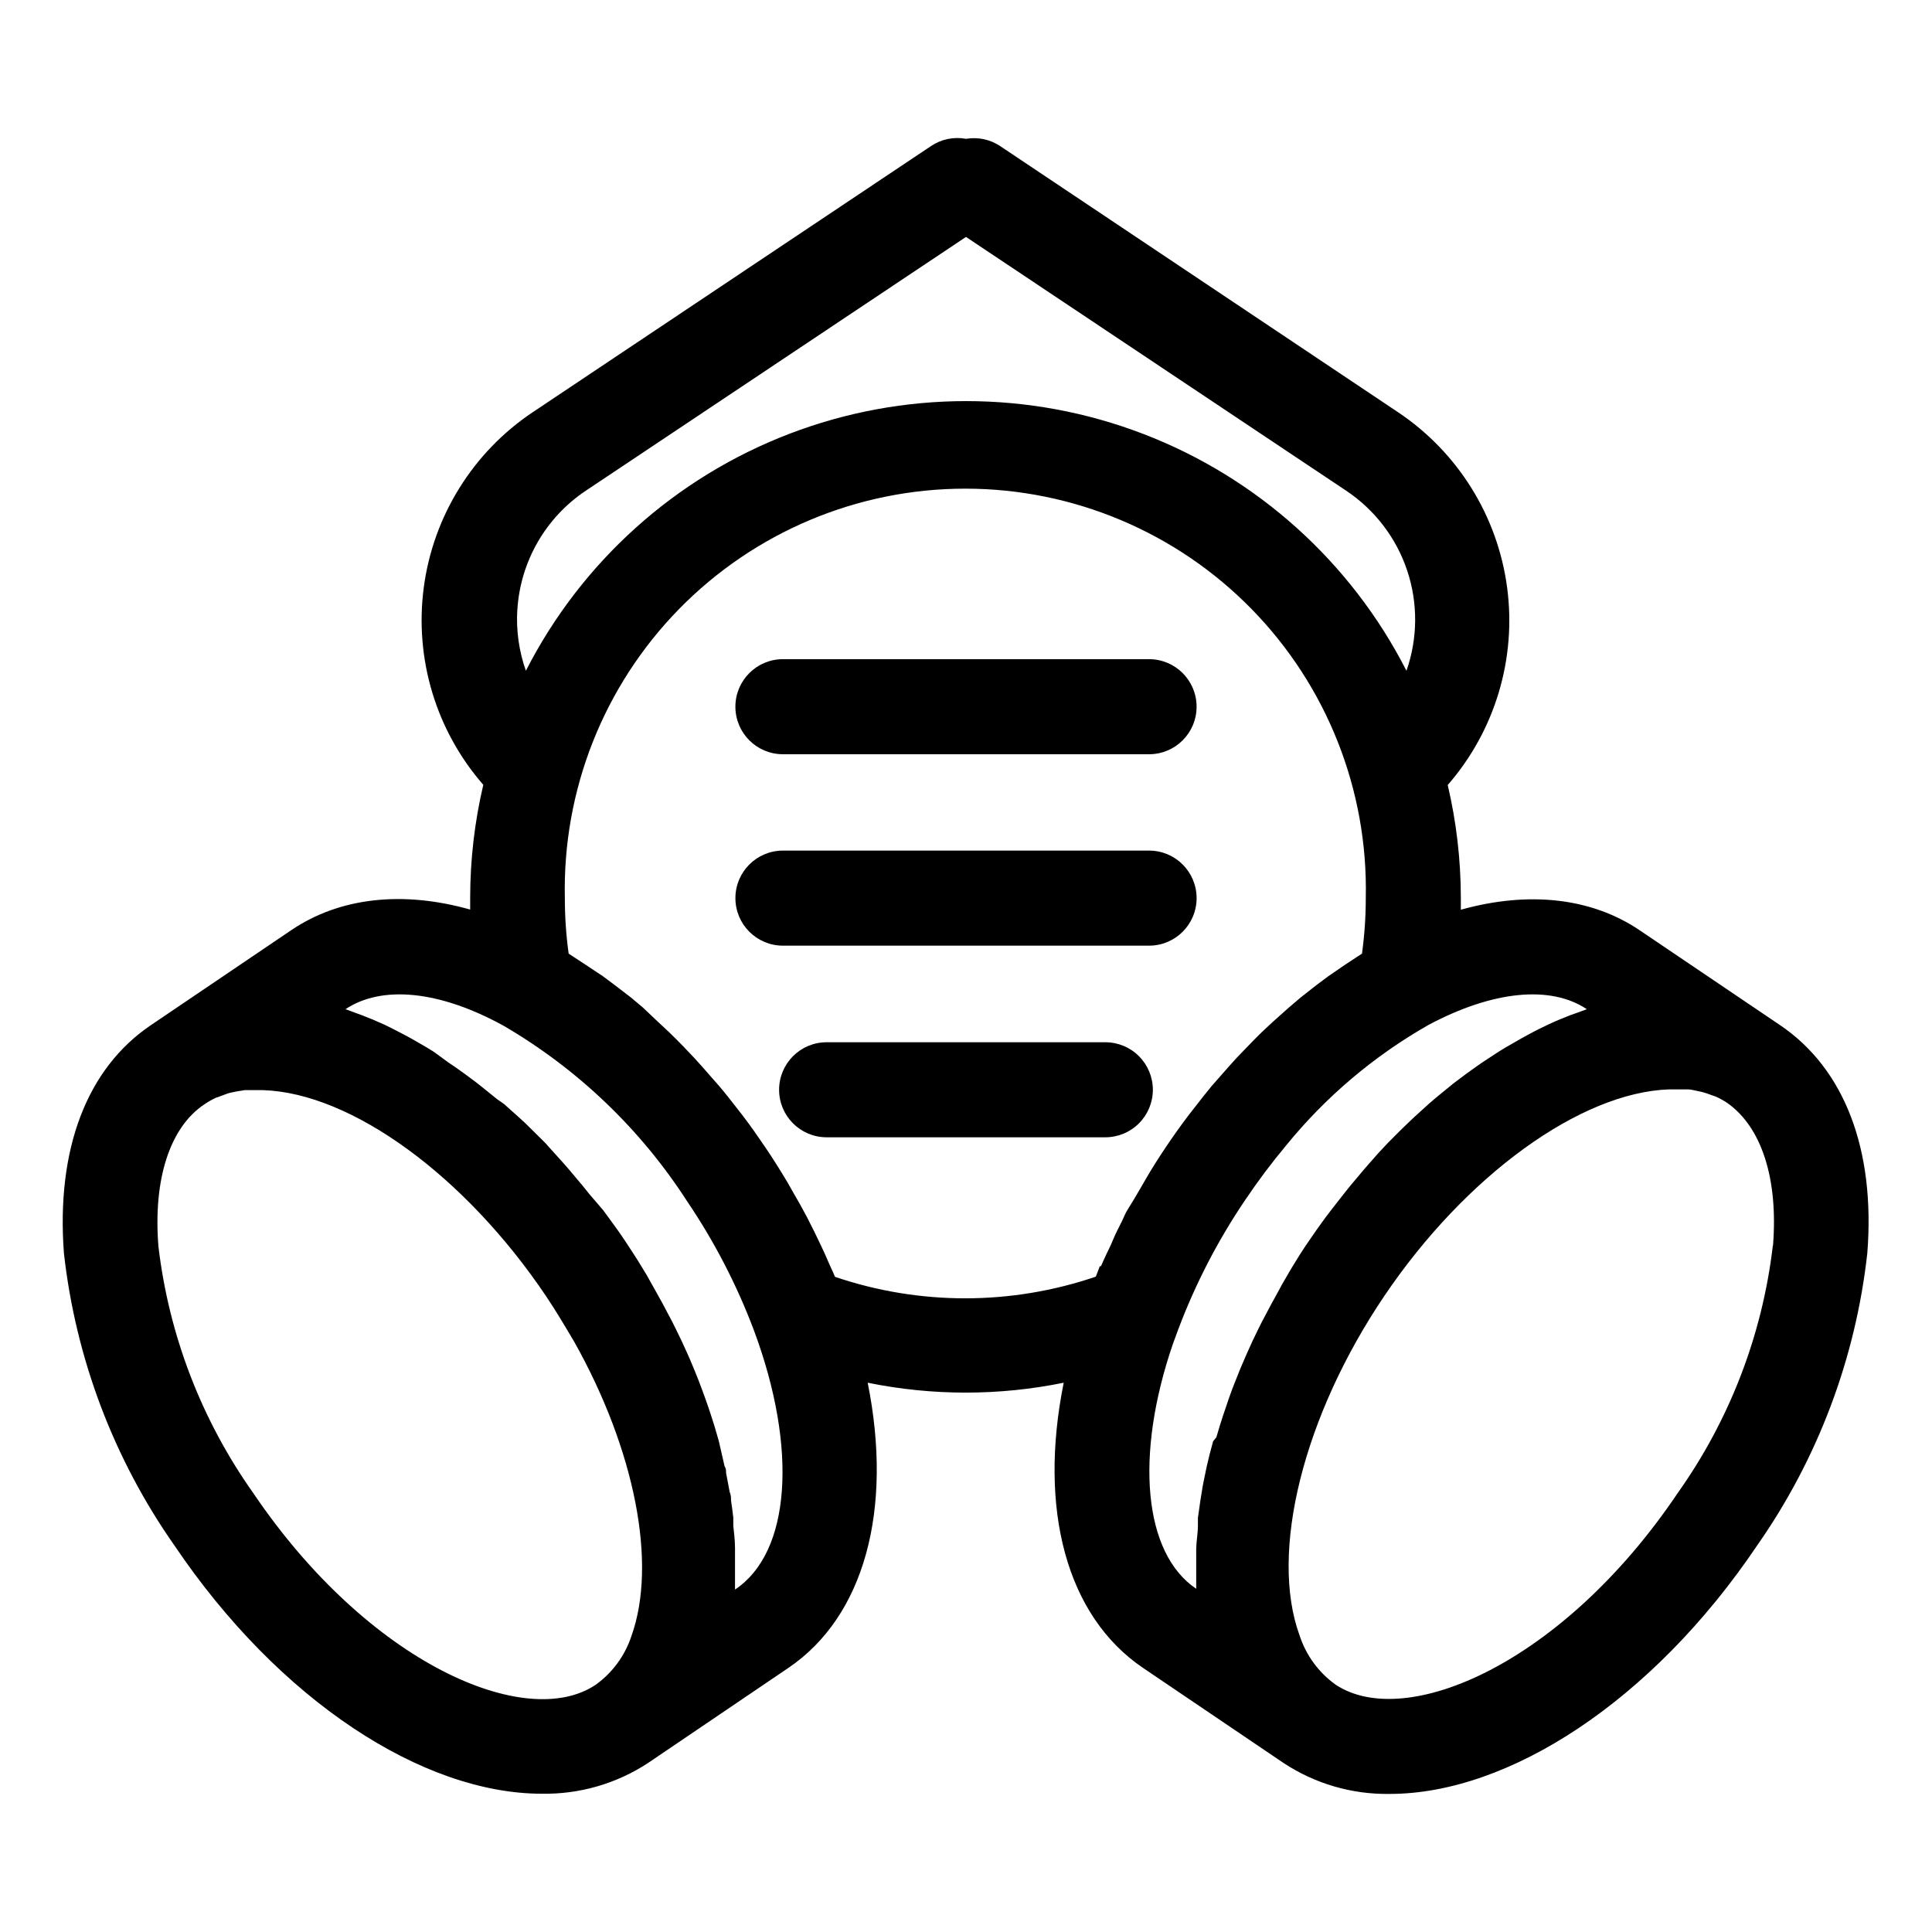 <?xml version="1.0" encoding="UTF-8"?>
<!-- Uploaded to: ICON Repo, www.iconrepo.com, Generator: ICON Repo Mixer Tools -->
<svg fill="#000000" width="800px" height="800px" version="1.1" viewBox="144 144 512 512" xmlns="http://www.w3.org/2000/svg">
 <g>
  <path d="m190.26 553.61c27.809 41.211 65.898 65.746 97.336 65.746 9.996 0.172 19.809-2.672 28.164-8.16l37.18-25.191c20.152-13.652 27.762-41.969 21.008-75.57h0.004c17.137 3.496 34.805 3.496 51.941 0-6.75 33.504 0.707 61.816 21.008 75.57l37.23 25.191c8.348 5.512 18.164 8.375 28.164 8.211 31.438 0 69.527-24.535 97.336-65.797 16.086-22.969 26.133-49.613 29.223-77.484 2.168-27.457-6.047-48.918-23.125-60.457l-37.281-25.191c-12.797-8.613-29.422-10.379-47.309-5.391v-3.176c-0.012-10.059-1.18-20.082-3.477-29.875 12.516-14.375 18.246-33.434 15.742-52.328-2.508-18.895-13.012-35.801-28.84-46.418l-105.45-70.535c-2.672-1.801-5.941-2.504-9.117-1.965-3.223-0.602-6.551 0.086-9.273 1.918l-105.55 70.535v-0.004c-15.844 10.605-26.359 27.516-28.867 46.414-2.504 18.898 3.238 37.965 15.77 52.332-2.301 9.793-3.465 19.816-3.477 29.879v3.176c-17.887-5.039-34.512-3.223-47.309 5.391l-37.23 25.191c-17.078 11.488-25.191 32.949-23.125 60.457v-0.004c3.109 27.895 13.195 54.562 29.32 77.535zm175.02-71.238c-0.352-0.906-0.805-1.812-1.211-2.719l-1.613-3.68c-0.906-1.965-1.863-3.93-2.82-5.894l-1.812-3.578c-1.109-2.117-2.266-4.18-3.477-6.246l-1.715-3.023c-1.812-3.023-3.727-6.098-5.742-9.07s-3.879-5.644-5.945-8.363l-1.965-2.519c-1.41-1.812-2.82-3.629-4.332-5.391l-2.519-2.871c-1.359-1.562-2.719-3.125-4.082-4.586l-2.769-2.922c-1.359-1.41-2.719-2.769-4.082-4.082l-2.973-2.769-3.875-3.676-3.125-2.621-4.332-3.324-3.176-2.367-4.481-2.973-3.223-2.117-1.309-0.855h-0.004c-0.672-4.891-1.012-9.824-1.008-14.762-0.621-28.547 10.281-56.141 30.254-76.551 19.969-20.41 47.32-31.914 75.871-31.914 28.555 0 55.906 11.504 75.875 31.914 19.973 20.41 30.875 48.004 30.254 76.551 0.004 4.938-0.336 9.871-1.008 14.762l-1.309 0.855-3.223 2.117-4.332 2.973-3.176 2.367-4.231 3.324-3.074 2.621-4.133 3.68-2.973 2.769c-1.359 1.309-2.719 2.719-4.082 4.133l-2.769 2.871c-1.41 1.512-2.719 3.074-4.082 4.586l-2.519 2.871c-1.461 1.762-2.871 3.578-4.281 5.391l-1.965 2.519c-2.047 2.719-4.031 5.508-5.945 8.363-1.914 2.856-3.594 5.523-5.039 8.012l-1.664 2.871c-1.008 1.762-2.066 3.527-3.023 5.039-0.957 1.512-1.211 2.316-1.762 3.477-0.555 1.16-1.664 3.176-2.418 5.039-0.754 1.863-1.16 2.519-1.715 3.727-0.555 1.211-1.008 2.168-1.461 3.223h-0.301l-1.059 2.769h0.004c-22.406 7.644-46.707 7.664-69.125 0.051zm248.53-8.211h0.004c-2.773 23.598-11.438 46.121-25.191 65.496-30.531 45.344-72.195 63.078-90.688 50.785v-0.004c-4.477-3.207-7.812-7.762-9.52-12.996-8.062-22.016 0.957-58.191 22.469-90.031s51.941-53.957 75.52-54.715h3.176 1.664c0.855 0 1.664 0.25 2.469 0.402l1.41 0.301v0.004c0.82 0.223 1.625 0.492 2.418 0.805l1.16 0.402h-0.004c1.051 0.473 2.062 1.027 3.023 1.664 9.121 6.398 13.555 20.102 12.145 37.836zm-49.375-62.676-2.469 0.906-1.715 0.605c-1.914 0.754-3.828 1.512-5.742 2.418-1.812 0.855-3.68 1.762-5.492 2.769l-1.762 0.957-4.031 2.316-1.914 1.16-4.231 2.769-1.461 1.008c-1.883 1.309-3.746 2.672-5.594 4.082l-1.109 0.855-4.434 3.629-1.812 1.562-3.777 3.426-1.762 1.664c-1.477 1.41-2.938 2.856-4.383 4.332l-0.906 0.906c-1.746 1.812-3.426 3.66-5.039 5.543l-1.359 1.562-3.68 4.383-1.613 2.016-3.426 4.383-1.461 1.914c-1.562 2.117-3.074 4.281-4.586 6.5-1.512 2.215-2.922 4.434-4.281 6.699l-1.211 2.066c-0.973 1.613-1.914 3.293-2.82 5.039l-1.258 2.266c-0.906 1.68-1.797 3.359-2.672 5.039l-0.906 1.812c-1.141 2.285-2.215 4.586-3.223 6.902l-0.504 1.16c-0.84 1.914-1.629 3.828-2.367 5.742l-0.855 2.168c-0.605 1.613-1.191 3.293-1.762 5.039l-0.754 2.215c-0.605 1.848-1.176 3.711-1.715 5.594l-0.859 1.055c-0.637 2.25-1.211 4.5-1.715 6.75l-0.352 1.715c-0.352 1.664-0.707 3.324-0.957 5.039l-0.352 2.168c-0.234 1.547-0.453 3.09-0.656 4.637v1.965c0 2.066-0.402 4.133-0.453 6.144v6.195 1.863 2.621c-13.957-9.371-16.324-35.266-6.195-64.84l1.41-3.828c4.543-12.094 10.496-23.609 17.734-34.312 3.371-5.023 7.004-9.867 10.883-14.508 10.488-12.895 23.285-23.727 37.734-31.941 17.031-9.07 32.297-10.582 41.918-4.184zm-283.34-105.8h0.004c0.762-12.805 7.473-24.512 18.141-31.637l100.76-67.258 100.76 67.258c7.574 5.055 13.258 12.484 16.148 21.121s2.828 17.992-0.18 26.59c-14.703-28.82-39.551-51.18-69.762-62.77-30.207-11.59-63.633-11.59-93.84 0-30.211 11.59-55.059 33.949-69.762 62.77-1.844-5.219-2.613-10.754-2.269-16.273zm-45.594 105.8c9.621-6.449 24.887-5.039 41.918 4.332h0.004c19.633 11.445 36.293 27.359 48.617 46.453 7.258 10.715 13.23 22.246 17.785 34.359 11.637 31.285 9.723 58.844-5.039 68.617v-2.519-1.914-6.144-0.402c0-1.965-0.25-3.93-0.453-5.945v-2.117c-0.168-1.512-0.371-3.023-0.605-4.535 0-0.754 0-1.512-0.352-2.266-0.301-1.613-0.605-3.223-0.957-5.039 0-0.605 0-1.211-0.402-1.812-0.504-2.184-1.008-4.383-1.512-6.602l-0.402-1.41c-0.504-1.812-1.059-3.629-1.664-5.441l-0.754-2.266c-0.539-1.578-1.109-3.176-1.715-4.785l-0.855-2.266c-0.738-1.883-1.512-3.762-2.316-5.644l-0.555-1.258c-1.008-2.285-2.082-4.566-3.223-6.852l-0.906-1.812c-0.875-1.68-1.762-3.359-2.672-5.039l-1.258-2.266c-0.906-1.613-1.848-3.293-2.82-5.039l-1.258-2.066c-1.359-2.266-2.82-4.484-4.281-6.699-1.461-2.215-3.023-4.383-4.586-6.5l-1.41-1.914-3.633-4.234-1.613-2.016-3.727-4.434-1.309-1.512c-1.715-1.914-3.391-3.777-5.039-5.594l-0.906-0.906c-1.477-1.477-2.957-2.938-4.434-4.383l-1.762-1.613-3.828-3.426-1.871-1.309-4.434-3.578-1.16-0.906c-1.848-1.41-3.711-2.769-5.594-4.082l-1.512-1.008-4.074-2.973-1.965-1.211-3.93-2.266-1.863-1.008c-1.715-0.906-3.391-1.762-5.039-2.57l-0.555-0.25c-1.863-0.855-3.777-1.664-5.644-2.367l-1.812-0.656-2.418-0.906zm-34.059 23.375 1.359-0.504c0.707-0.25 1.41-0.555 2.168-0.754l1.715-0.352 2.168-0.352h1.863 3.074c23.426 0.805 53.504 22.723 74.969 54.664 2.672 3.981 5.039 8.012 7.457 12.09 16.02 28.566 22.016 58.695 15.113 77.938-1.715 5.195-5.031 9.711-9.473 12.898-18.34 12.344-60.055-5.492-90.688-50.734h0.004c-13.754-19.375-22.414-41.895-25.191-65.492-1.41-17.734 3.023-31.438 12.09-37.535 1.066-0.738 2.195-1.379 3.375-1.914z"/>
  <path d="m351.48 343.88h97.035c6.957 0 12.594-5.641 12.594-12.598 0-6.953-5.637-12.594-12.594-12.594h-97.035c-6.953 0-12.594 5.641-12.594 12.594 0 6.957 5.641 12.598 12.594 12.598z"/>
  <path d="m448.52 394.61c6.957 0 12.594-5.641 12.594-12.598s-5.637-12.594-12.594-12.594h-97.035c-6.953 0-12.594 5.637-12.594 12.594s5.641 12.598 12.594 12.598z"/>
  <path d="m449.52 432.8c0-3.34-1.328-6.543-3.691-8.906-2.359-2.363-5.562-3.688-8.902-3.688h-73.859c-6.957 0-12.598 5.637-12.598 12.594s5.641 12.594 12.598 12.594h73.859c3.34 0 6.543-1.324 8.902-3.688 2.363-2.363 3.691-5.566 3.691-8.906z"/>
 </g>
</svg>